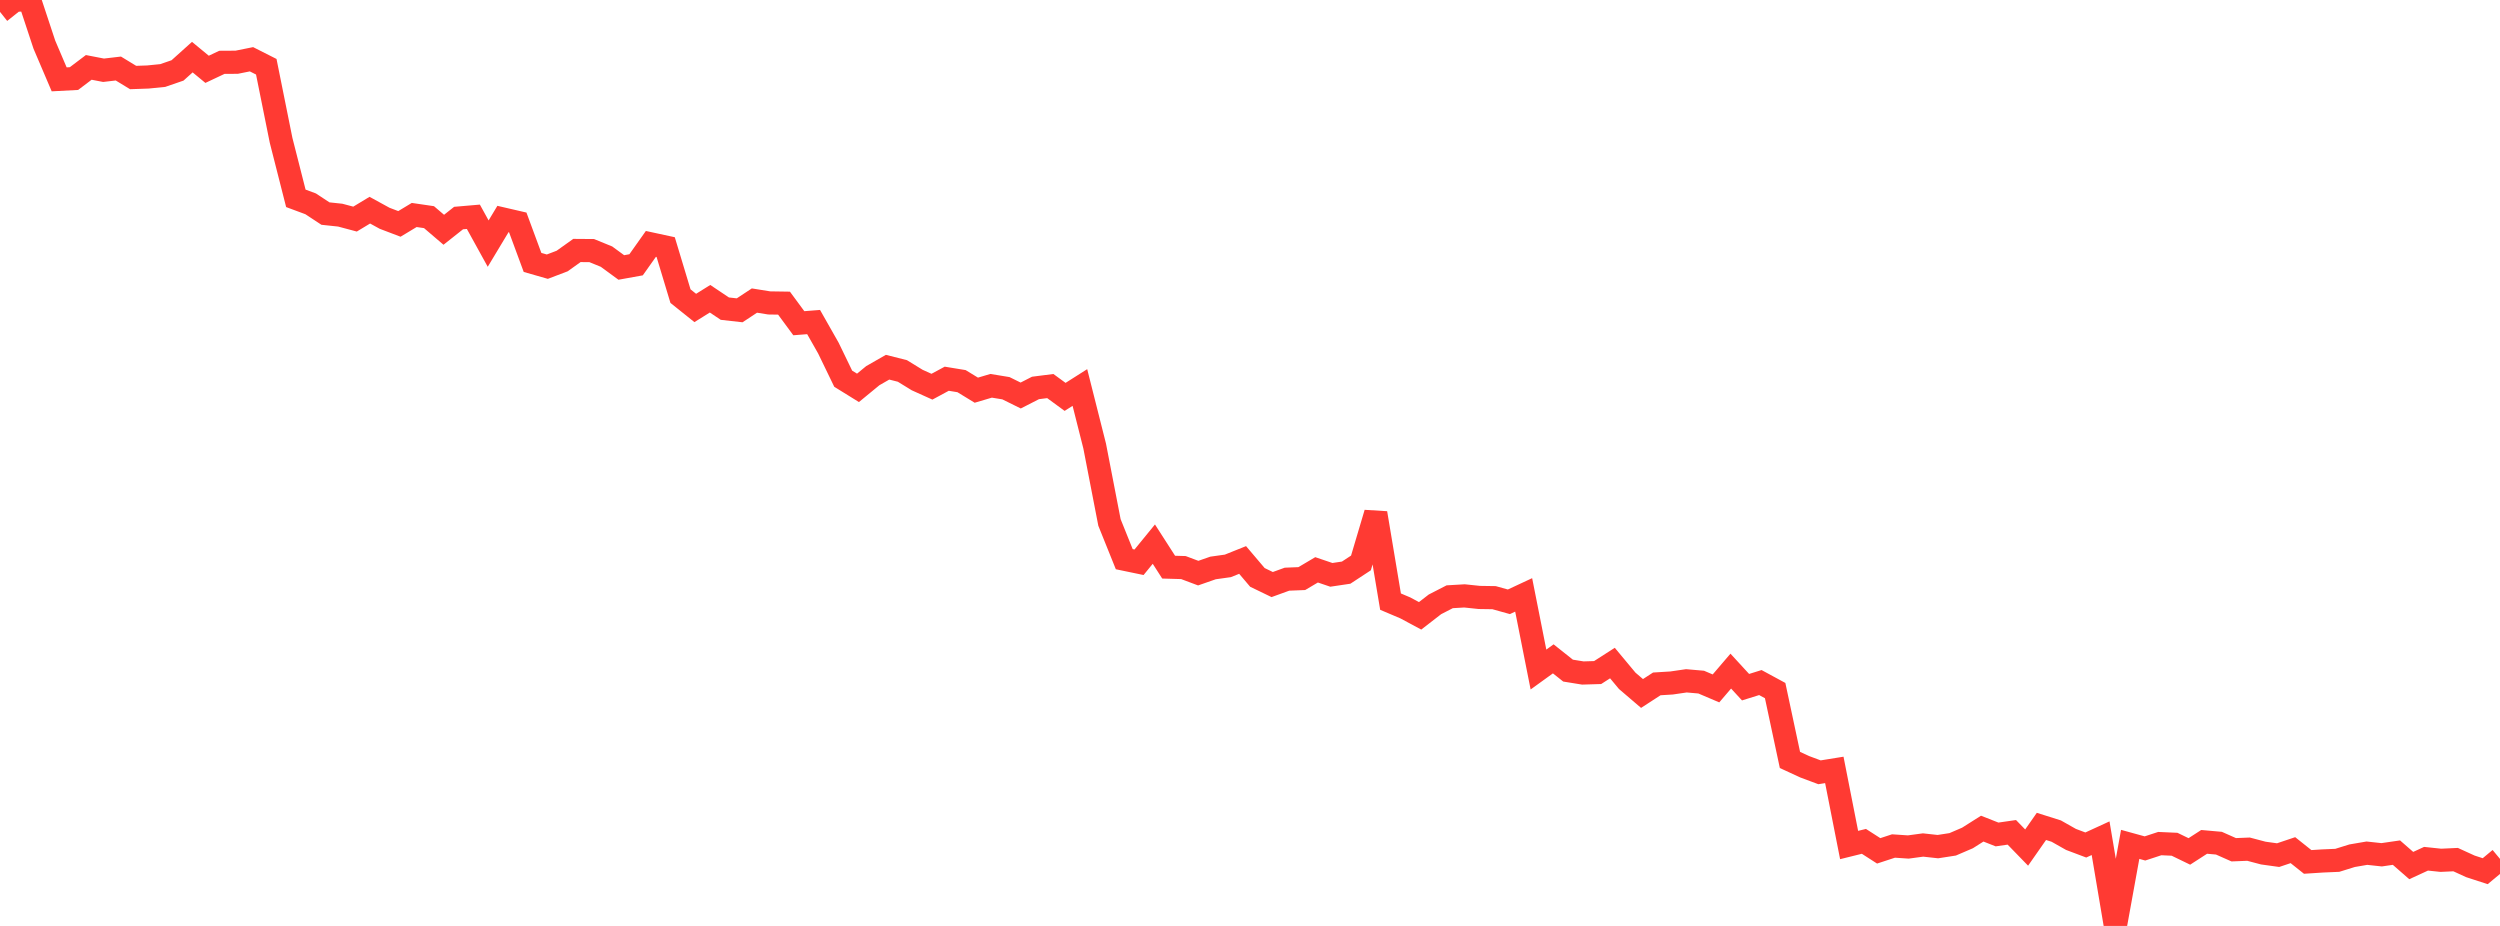 <?xml version="1.0" standalone="no"?>
<!DOCTYPE svg PUBLIC "-//W3C//DTD SVG 1.1//EN" "http://www.w3.org/Graphics/SVG/1.1/DTD/svg11.dtd">

<svg width="135" height="50" viewBox="0 0 135 50" preserveAspectRatio="none" 
  xmlns="http://www.w3.org/2000/svg"
  xmlns:xlink="http://www.w3.org/1999/xlink">


<polyline points="0.0, 0.641 0.799, 0.005 1.598, 0.0 2.396, 2.412 3.195, 4.285 3.994, 4.243 4.793, 3.639 5.592, 3.794 6.391, 3.7 7.189, 4.186 7.988, 4.158 8.787, 4.078 9.586, 3.803 10.385, 3.085 11.183, 3.743 11.982, 3.366 12.781, 3.361 13.58, 3.2 14.379, 3.604 15.178, 7.574 15.976, 10.71 16.775, 11.007 17.574, 11.533 18.373, 11.618 19.172, 11.831 19.97, 11.349 20.769, 11.787 21.568, 12.091 22.367, 11.609 23.166, 11.726 23.964, 12.408 24.763, 11.775 25.562, 11.706 26.361, 13.155 27.16, 11.826 27.959, 12.011 28.757, 14.171 29.556, 14.4 30.355, 14.096 31.154, 13.526 31.953, 13.532 32.751, 13.858 33.55, 14.443 34.349, 14.299 35.148, 13.17 35.947, 13.343 36.746, 15.991 37.544, 16.63 38.343, 16.132 39.142, 16.667 39.941, 16.757 40.74, 16.23 41.538, 16.358 42.337, 16.37 43.136, 17.454 43.935, 17.391 44.734, 18.799 45.533, 20.45 46.331, 20.944 47.13, 20.287 47.929, 19.829 48.728, 20.031 49.527, 20.522 50.325, 20.882 51.124, 20.451 51.923, 20.582 52.722, 21.07 53.521, 20.833 54.32, 20.964 55.118, 21.358 55.917, 20.949 56.716, 20.847 57.515, 21.432 58.314, 20.925 59.112, 24.086 59.911, 28.212 60.71, 30.196 61.509, 30.362 62.308, 29.383 63.107, 30.626 63.905, 30.649 64.704, 30.949 65.503, 30.67 66.302, 30.558 67.101, 30.238 67.899, 31.179 68.698, 31.566 69.497, 31.276 70.296, 31.244 71.095, 30.771 71.893, 31.042 72.692, 30.923 73.491, 30.399 74.29, 27.708 75.089, 32.488 75.888, 32.827 76.686, 33.255 77.485, 32.636 78.284, 32.225 79.083, 32.178 79.882, 32.262 80.68, 32.274 81.479, 32.497 82.278, 32.124 83.077, 36.155 83.876, 35.578 84.675, 36.213 85.473, 36.342 86.272, 36.318 87.071, 35.805 87.87, 36.764 88.669, 37.448 89.467, 36.93 90.266, 36.881 91.065, 36.764 91.864, 36.834 92.663, 37.174 93.462, 36.24 94.26, 37.108 95.059, 36.858 95.858, 37.291 96.657, 41.037 97.456, 41.406 98.254, 41.704 99.053, 41.575 99.852, 45.631 100.651, 45.433 101.45, 45.946 102.249, 45.684 103.047, 45.738 103.846, 45.63 104.645, 45.718 105.444, 45.594 106.243, 45.251 107.041, 44.746 107.84, 45.061 108.639, 44.946 109.438, 45.769 110.237, 44.626 111.036, 44.878 111.834, 45.329 112.633, 45.63 113.432, 45.263 114.231, 50.0 115.03, 45.596 115.828, 45.816 116.627, 45.554 117.426, 45.59 118.225, 45.977 119.024, 45.461 119.822, 45.532 120.621, 45.887 121.42, 45.855 122.219, 46.066 123.018, 46.177 123.817, 45.908 124.615, 46.544 125.414, 46.492 126.213, 46.458 127.012, 46.209 127.811, 46.072 128.609, 46.158 129.408, 46.042 130.207, 46.74 131.006, 46.372 131.805, 46.456 132.604, 46.419 133.402, 46.784 134.201, 47.044 135.0, 46.381" fill="none" stroke="#ff3a33" stroke-width="1.25"/>

</svg>